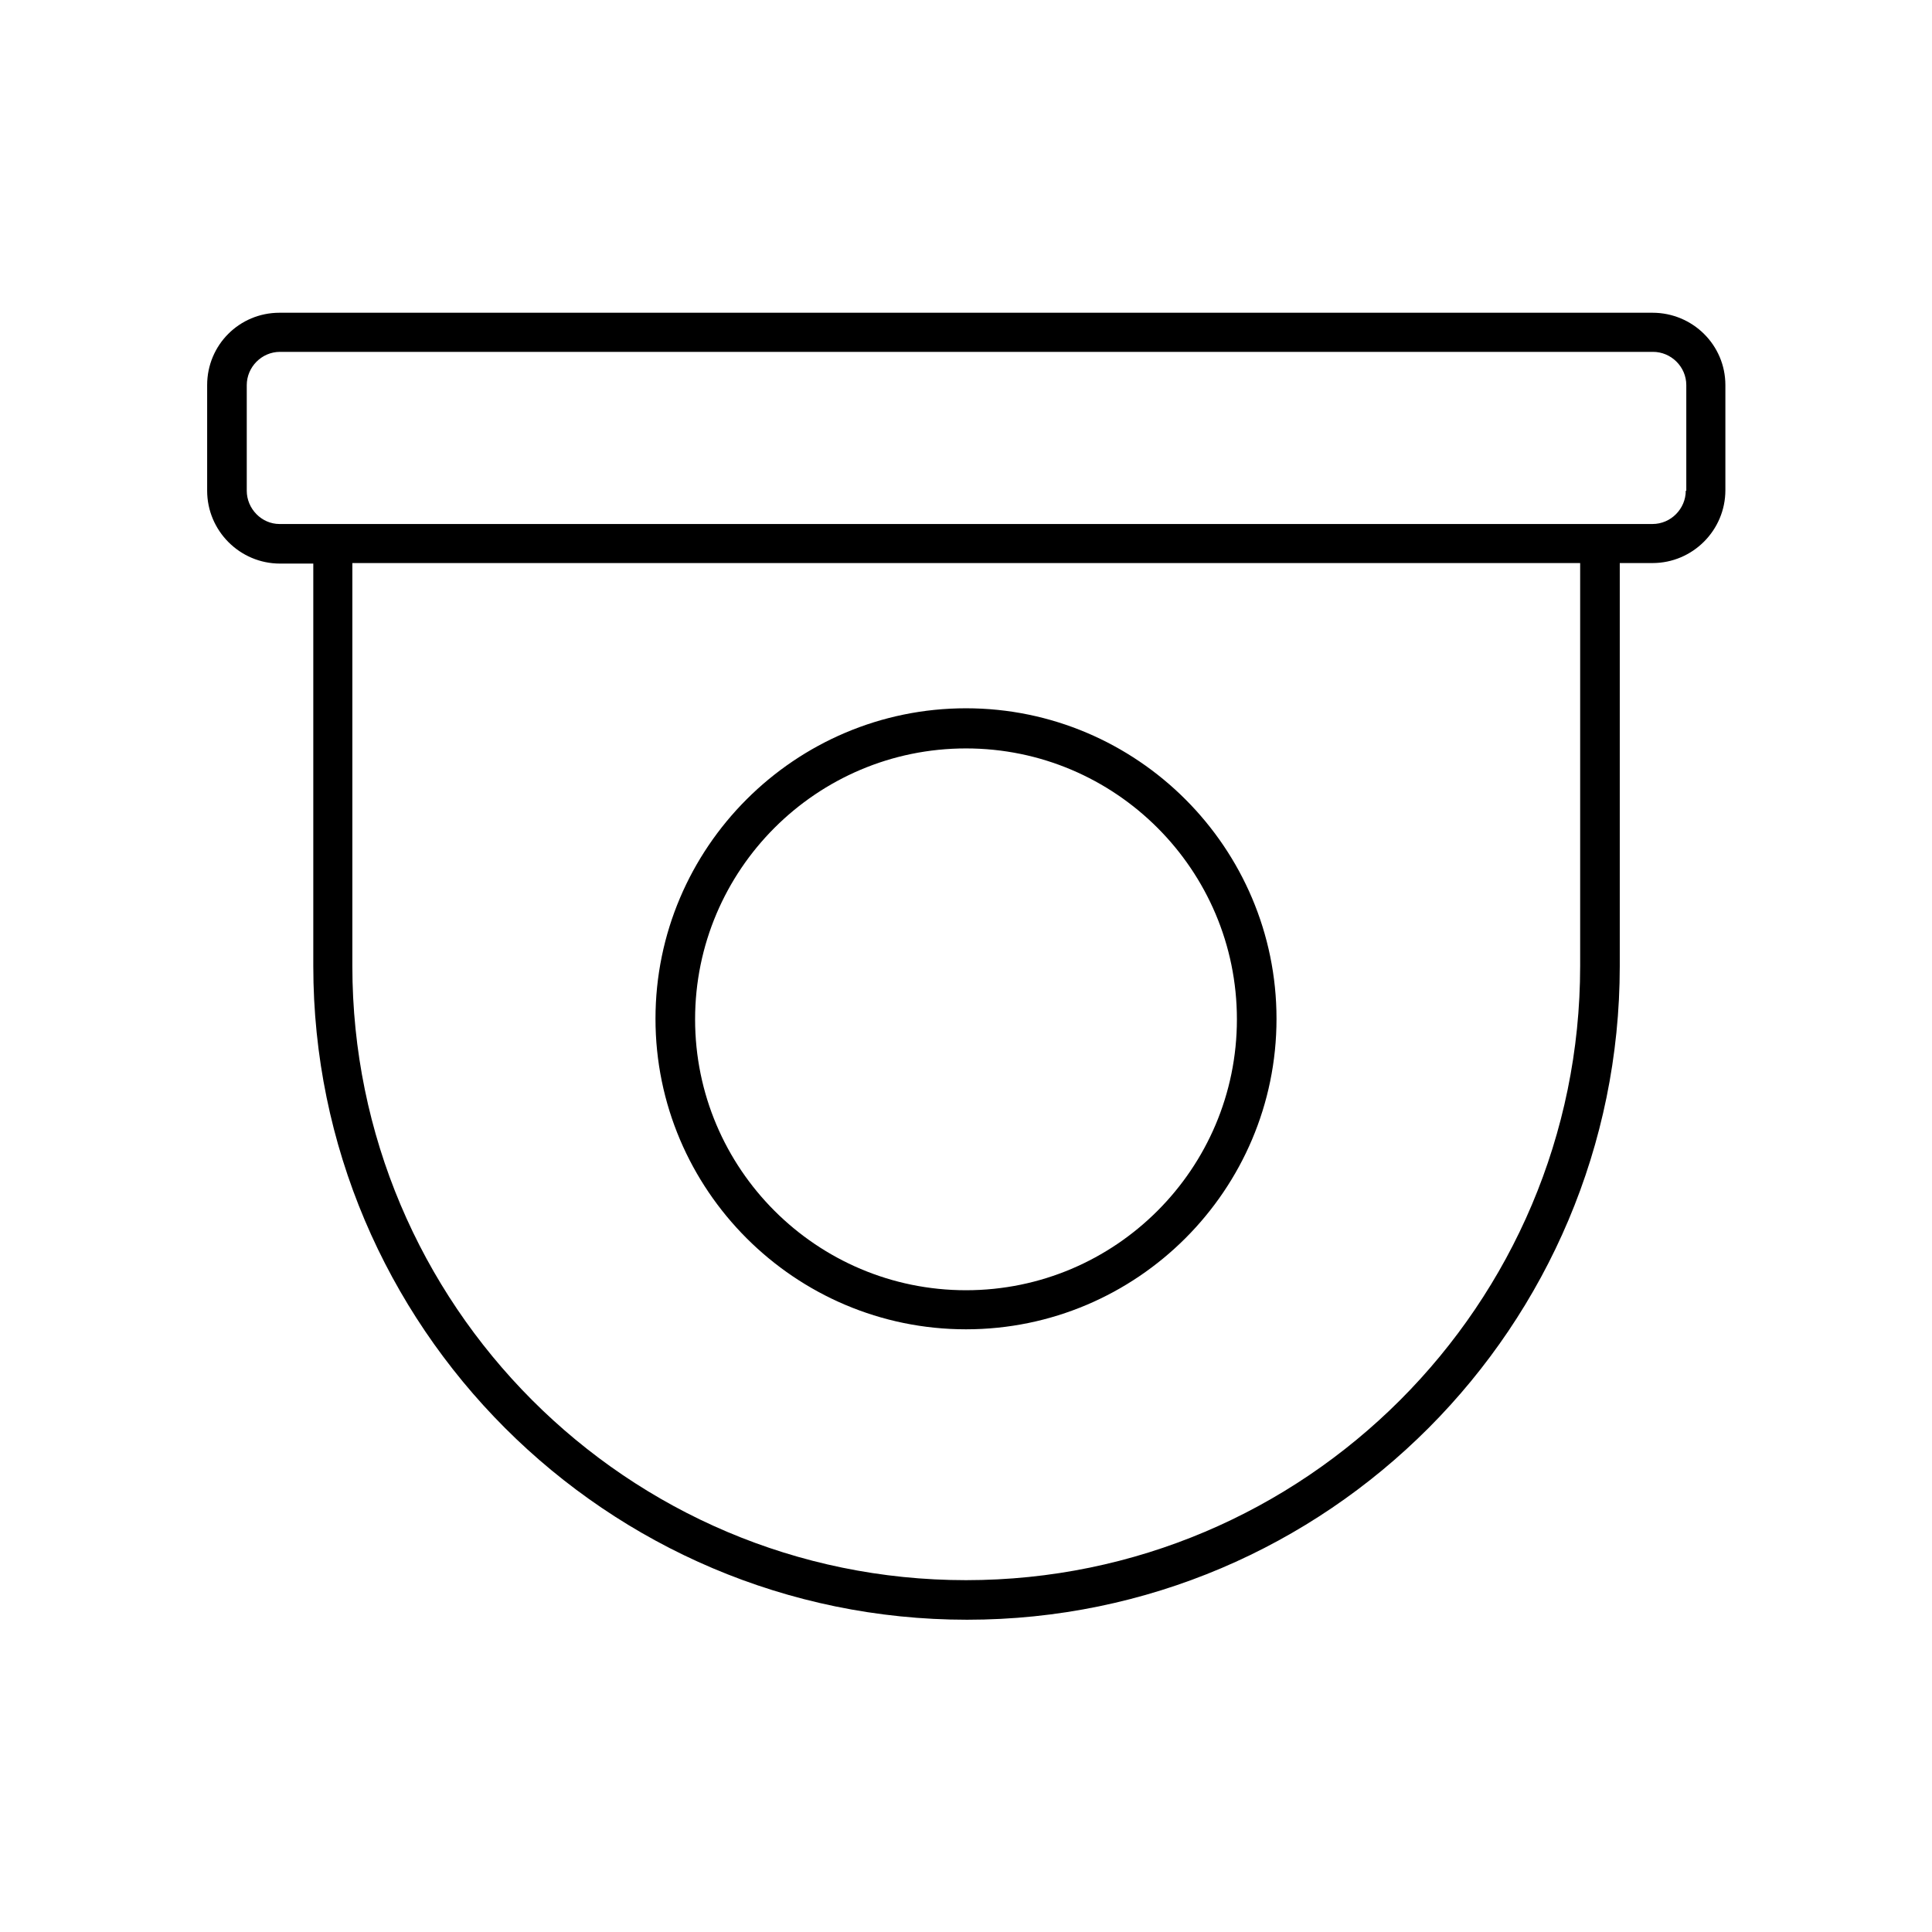 <?xml version="1.0" encoding="UTF-8"?>
<!-- Uploaded to: ICON Repo, www.svgrepo.com, Generator: ICON Repo Mixer Tools -->
<svg fill="#000000" width="800px" height="800px" version="1.1" viewBox="144 144 512 512" xmlns="http://www.w3.org/2000/svg">
 <g>
  <path d="m581.93 226.88h-363.86c-10.637 0-19.172 8.539-19.172 19.176v27.988c0 10.637 8.676 19.312 19.312 19.312h8.816v106.64c0 95.445 77.672 173.25 173.25 173.25 95.586 0 172.98-77.812 172.98-173.25v-106.78h8.676c10.637 0 19.312-8.676 19.312-19.312v-27.848c0-10.637-8.676-19.176-19.312-19.176zm-19.172 173.12c0 89.707-72.914 162.76-162.76 162.76-89.848 0-162.62-73.055-162.62-162.76v-106.78h325.38zm27.988-125.95c0 4.758-3.918 8.816-8.816 8.816h-363.86c-4.758 0-8.676-4.059-8.676-8.816v-27.988c0-4.758 3.918-8.816 8.816-8.816h363.86c4.758 0 8.816 3.918 8.816 8.816v27.988z"/>
  <path d="m400 496.28c45.344 0 82.289-36.945 82.289-82.289s-36.945-82.289-82.289-82.289-82.289 36.945-82.289 82.289 36.945 82.289 82.289 82.289zm0-153.94c39.605 0 71.793 32.188 71.793 71.793 0 39.605-32.188 71.793-71.793 71.793s-71.793-32.188-71.793-71.793c0-39.605 32.188-71.793 71.793-71.793z"/>
 </g>
</svg>